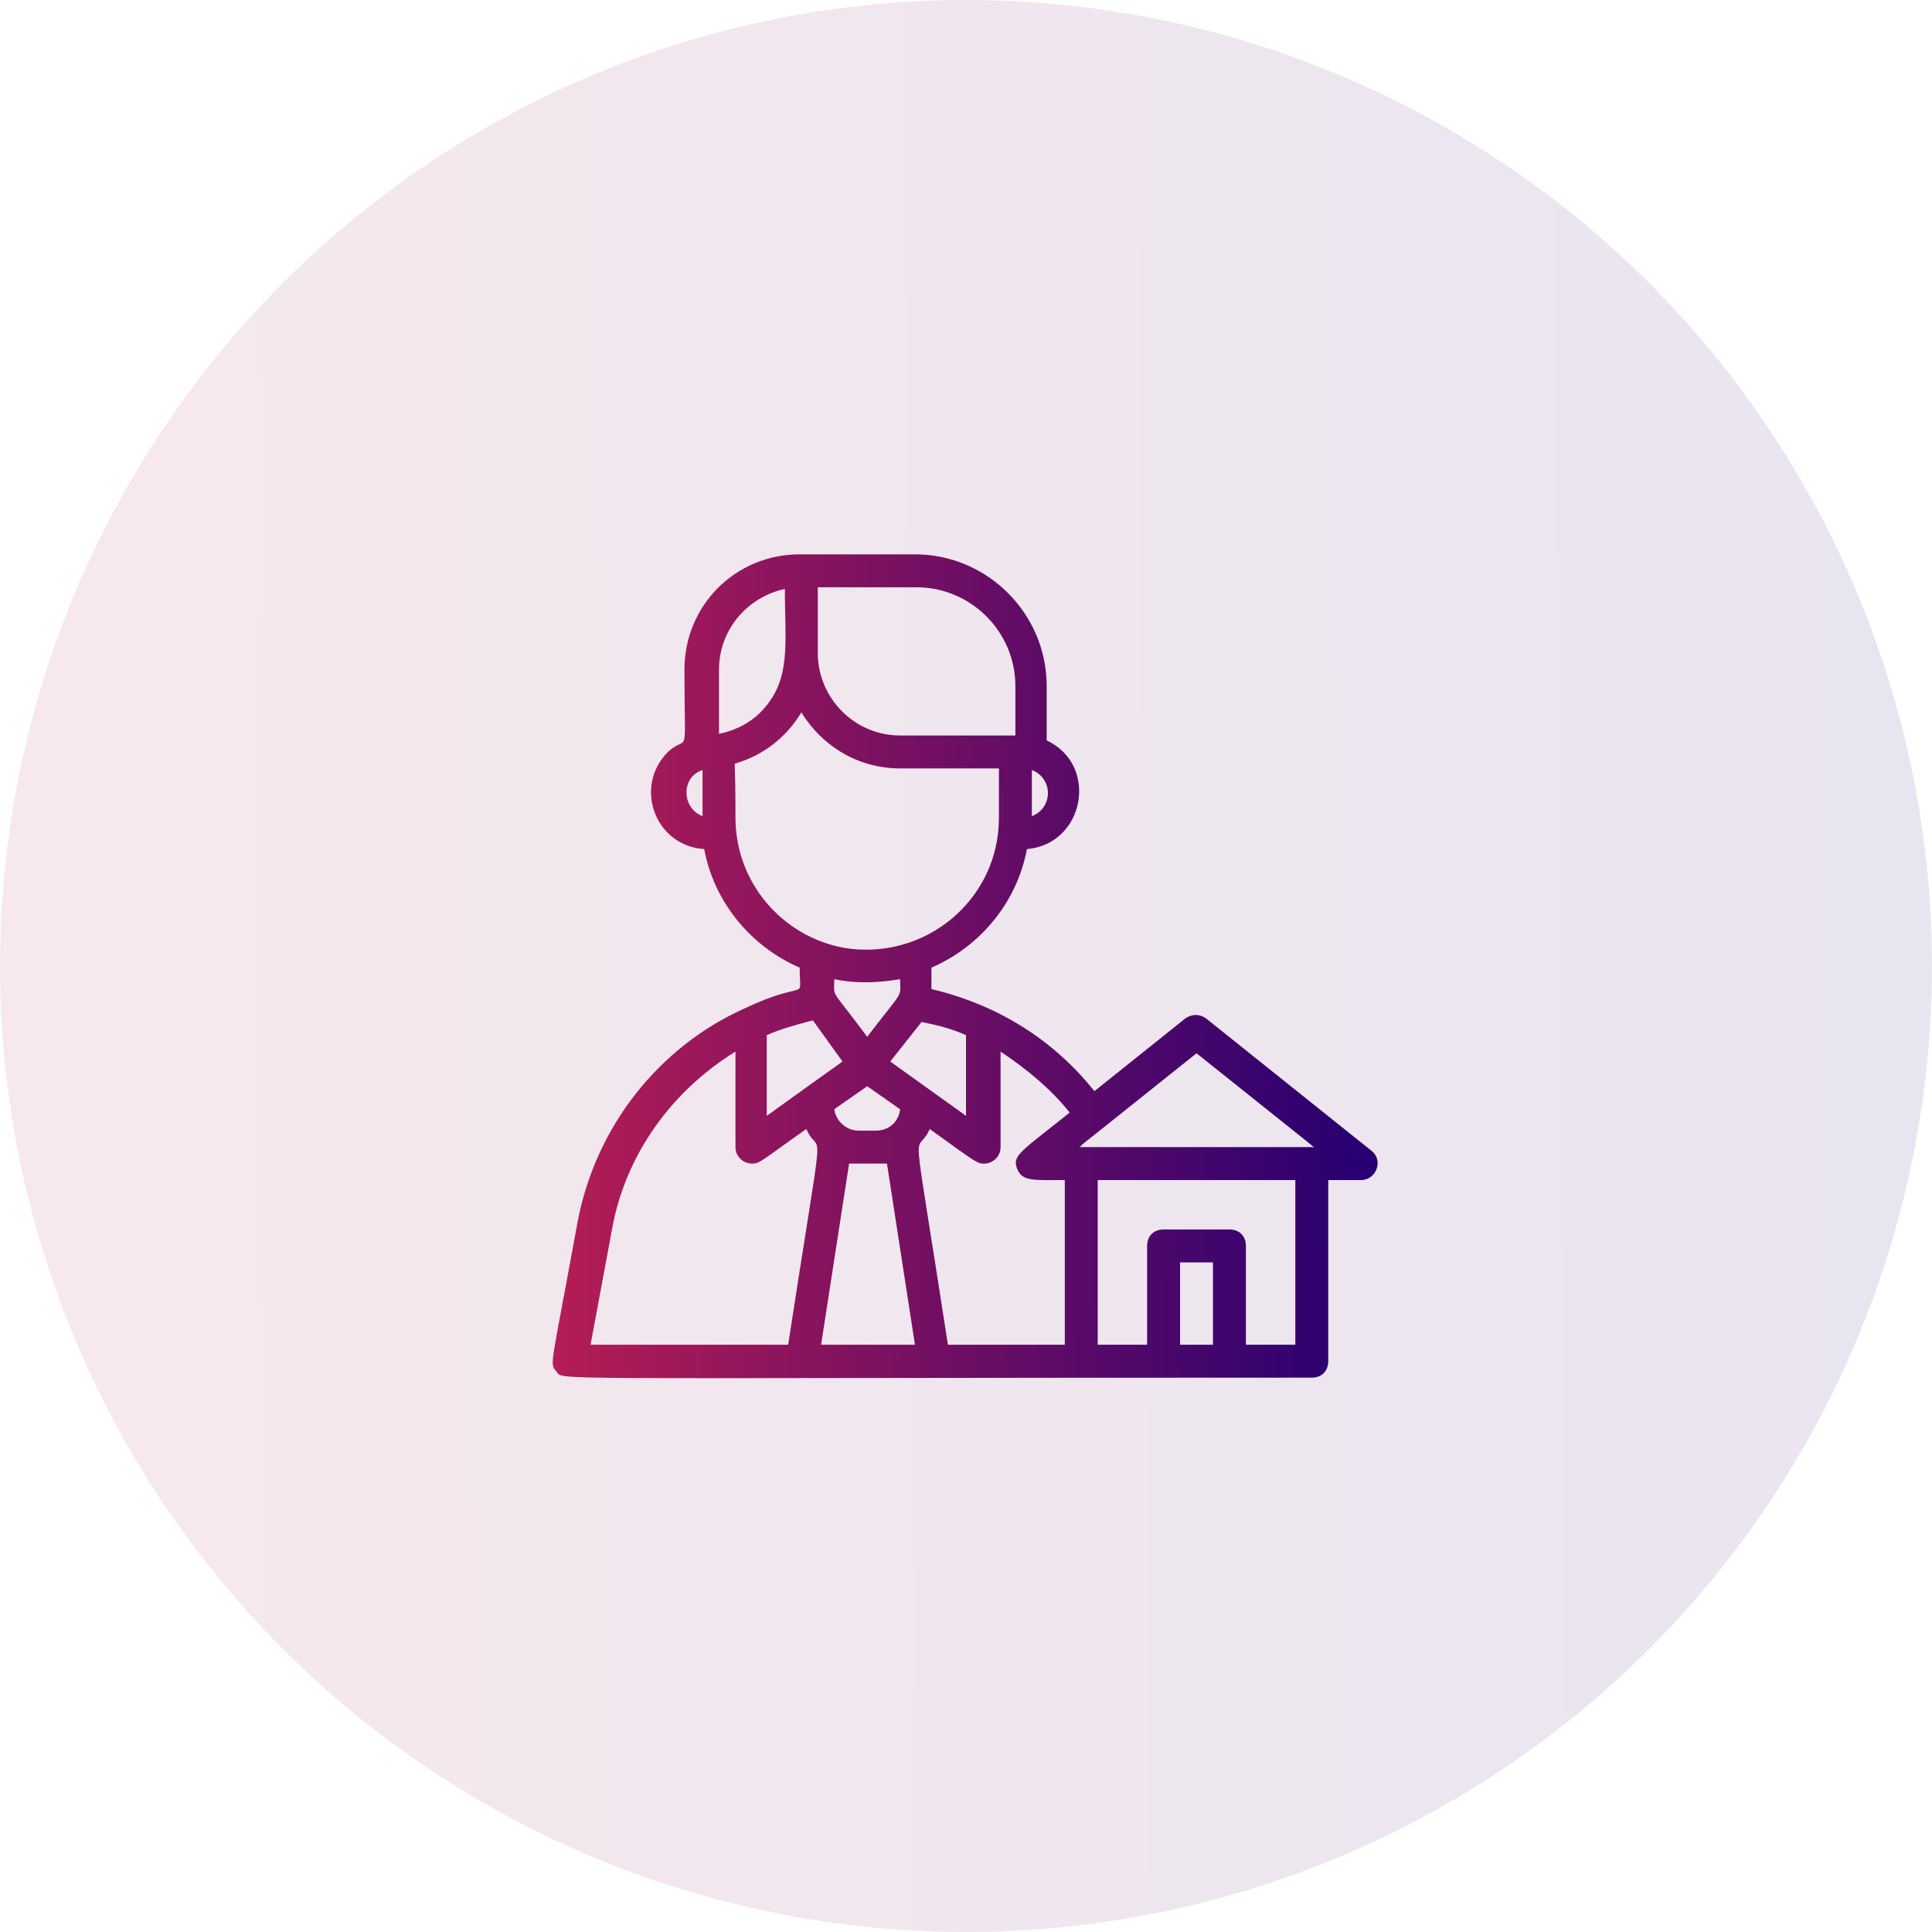 <svg width="110" height="110" viewBox="0 0 110 110" fill="none" xmlns="http://www.w3.org/2000/svg">
<circle opacity="0.1" cx="55" cy="55" r="55" fill="url(#paint0_linear_4_531)"/>
<path d="M78.062 65.5L68.687 58C68.312 57.719 67.844 57.719 67.469 58L62.312 62.125C60.062 59.312 56.969 57.25 53.031 56.312V55.094C55.844 53.875 57.906 51.344 58.469 48.344C61.75 48.062 62.594 43.562 59.594 42.156V39.062C59.594 34.938 56.219 31.562 52.094 31.562H45.531C41.875 31.562 38.969 34.469 38.969 38.125C38.969 43.562 39.25 41.688 38.031 42.812C36.062 44.781 37.281 48.156 40.094 48.344C40.656 51.344 42.719 53.875 45.531 55.094C45.531 57.156 46.094 55.656 42.344 57.438C37.562 59.594 33.906 64.094 32.875 69.625C31.375 77.875 31.281 77.594 31.656 78.062C32.219 78.625 29.219 78.438 74.687 78.438C75.25 78.438 75.625 78.062 75.625 77.5V67.188H77.5C78.344 67.188 78.812 66.062 78.062 65.5ZM68.125 59.969C75.625 65.969 74.875 65.312 74.687 65.312H61.469C62.219 64.656 59.219 67.094 68.125 59.969ZM60.906 63.344C58.094 65.594 57.625 65.781 57.906 66.531C58.187 67.281 58.844 67.188 60.625 67.188V76.562H53.969C51.812 62.5 52.094 66.156 52.937 64.281C55.656 66.25 55.656 66.25 56.031 66.25C56.5 66.25 56.969 65.875 56.969 65.312V59.875C58.375 60.812 59.781 61.938 60.906 63.344ZM51.25 55.75C51.25 56.875 51.531 56.219 49.375 59.031C47.219 56.125 47.5 56.875 47.5 55.75C48.812 56.031 50.125 55.938 51.25 55.75ZM47.5 63.156L49.375 61.844L51.25 63.156C51.156 63.906 50.594 64.375 49.844 64.375H48.906C48.156 64.375 47.594 63.812 47.5 63.156ZM55 58.938V63.531C52.937 62.031 57.344 65.219 50.687 60.438L52.469 58.188C53.406 58.375 54.156 58.562 55 58.938ZM58.75 46.469V43.844C59.969 44.312 59.969 46 58.75 46.469ZM57.812 39.062V41.875H51.25C48.625 41.875 46.562 39.719 46.562 37.188V33.438H52.187C55.281 33.438 57.812 35.969 57.812 39.062ZM44.687 33.531C44.687 36.625 45.062 38.594 43.469 40.375C42.812 41.125 41.875 41.594 40.937 41.781V38.125C40.937 35.875 42.531 34 44.687 33.531ZM40 43.844V46.469C38.781 46 38.781 44.219 40 43.844ZM41.875 46.562C41.875 43.281 41.781 43.469 41.875 43.469C43.469 43 44.781 41.969 45.625 40.562C46.844 42.531 48.906 43.75 51.25 43.75H56.875V46.562C56.875 51.25 52.656 54.719 48.062 53.969C44.5 53.312 41.875 50.219 41.875 46.562ZM46.281 58.094L47.969 60.438C36.437 68.688 56.031 54.719 43.656 63.531V58.938C44.5 58.562 45.25 58.375 46.281 58.094ZM34.844 70C35.594 65.781 38.219 62.125 41.875 59.875V65.312C41.875 65.875 42.344 66.25 42.812 66.25C43.281 66.25 43.375 66.062 45.906 64.281C46.75 66.156 47.031 62.5 44.875 76.562H33.625L34.844 70ZM46.75 76.562L48.344 66.25H50.5L52.094 76.562H46.75ZM67.187 76.562V71.875H69.062V76.562H67.187ZM73.75 76.562H70.937V70.938C70.937 70.375 70.562 70 70 70H66.25C65.687 70 65.312 70.375 65.312 70.938V76.562H62.5V67.188H73.75V76.562Z" fill="url(#paint1_linear_4_531)"/>
<defs>
<linearGradient id="paint0_linear_4_531" x1="107.213" y1="41.866" x2="-0.088" y2="42.581" gradientUnits="userSpaceOnUse">
<stop stop-color="#280071"/>
<stop offset="1" stop-color="#B41D55"/>
</linearGradient>
<linearGradient id="paint1_linear_4_531" x1="77.248" y1="49.414" x2="31.433" y2="49.72" gradientUnits="userSpaceOnUse">
<stop stop-color="#280071"/>
<stop offset="1" stop-color="#B41D55"/>
</linearGradient>
</defs>
</svg>

